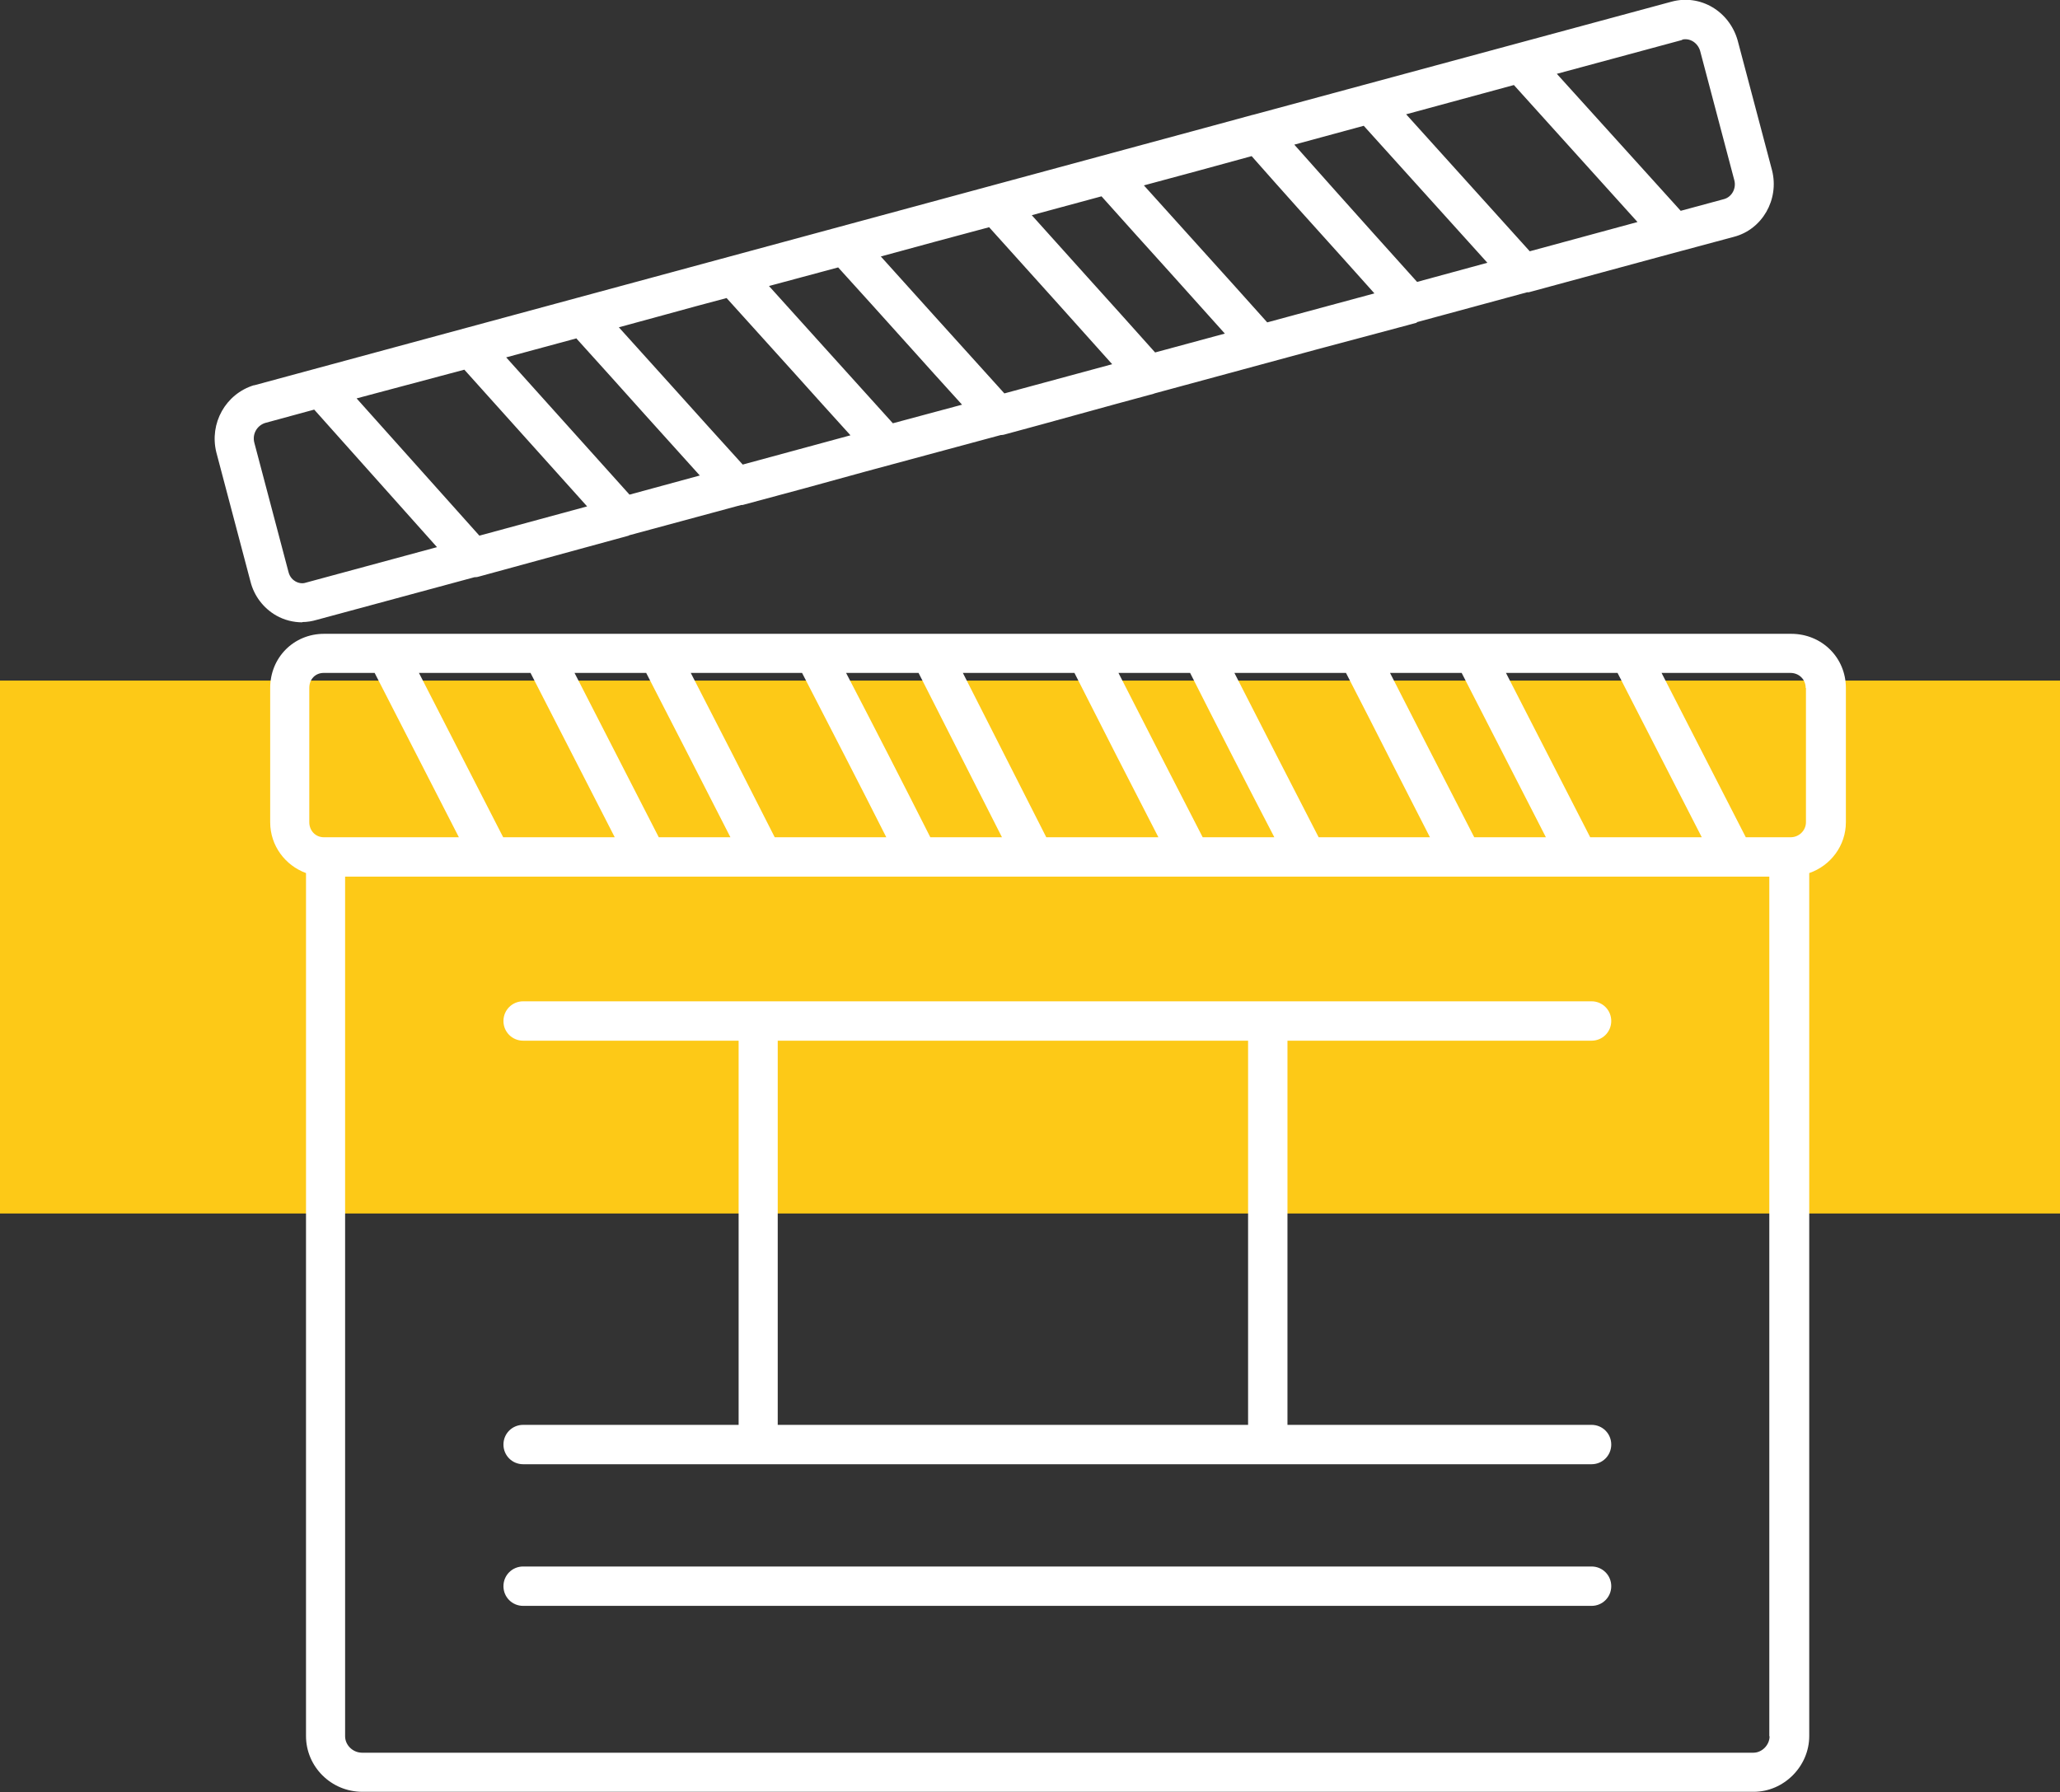 <svg xmlns="http://www.w3.org/2000/svg" id="Layer_2" data-name="Layer 2" viewBox="0 0 75.33 65.54"><rect x="0" y="0" width="75.33" height="65.54" fill="#333333" stroke="none"/><defs><style>      .cls-1 {        fill: #fdc917;      }      .cls-2 {        fill: #fff;      }    </style></defs><g id="Layer_1-2" data-name="Layer 1"><g><rect class="cls-1" y="24.89" width="75.33" height="19.49"></rect><path class="cls-2" d="m64.71,63.5c0,.32-.28.6-.59.6H13.24c-.34,0-.62-.28-.62-.6v-31.44h52.08v31.44ZM11.31,25.16c0-.32.22-.55.53-.55h1.86l3.08,6.01h-4.94c-.3,0-.53-.24-.53-.55v-4.91Zm8.09-.55l3.08,6.01h-4.08l-3.08-6.01h4.08Zm4.69,6.01l-3.08-6.01h2.62c1.03,2,2.06,4.01,3.08,6.01h-2.62Zm5.24-6.01c1.03,2,2.07,4.01,3.08,6.01h-4.08c-1.01-2-2.04-4.01-3.07-6.01h4.07Zm4.69,6.01c-1.01-2-2.04-4.01-3.08-6.01h2.65l3.05,6.01h-2.63Zm5.27-6.01c1.01,2,2.04,4.01,3.07,6.01h-4.1l-3.05-6.01h4.08Zm4.69,6.01c-1.03-2-2.06-4.01-3.08-6.01h2.62c1.01,2,2.04,4.01,3.08,6.01h-2.62Zm5.24-6.01c.57,1.11,1.14,2.22,1.7,3.33.46.89.91,1.79,1.37,2.68h-4.07c-1.03-2-2.06-4.01-3.08-6.01h4.08Zm4.69,6.01c-.57-1.11-1.14-2.22-1.71-3.33-.46-.89-.91-1.79-1.37-2.68h2.62l3.08,6.01h-2.62Zm5.24-6.01l3.08,6.01h-4.08l-3.08-6.01h4.08Zm6.89.55v4.91c0,.3-.25.55-.56.55h-1.64l-3.08-6.01h4.71c.32,0,.56.24.56.55m-.56-1.98H11.85c-1.11,0-1.97.87-1.97,1.98v4.91c0,.86.55,1.58,1.31,1.86v31.56c0,1.12.92,2.04,2.06,2.04h50.88c1.1,0,2.03-.93,2.03-2.04v-31.56c.78-.27,1.34-1,1.34-1.86v-4.91c0-1.11-.88-1.98-2-1.98"></path><path class="cls-2" d="m58.2,57.29H19.13c-.4,0-.72.32-.72.72s.32.72.72.72h39.07c.4,0,.72-.32.72-.72s-.32-.72-.72-.72"></path><path class="cls-2" d="m28.44,38.06h17.2v14.05h-17.2v-14.05Zm29.76,0c.4,0,.72-.32.72-.72s-.32-.72-.72-.72H19.13c-.4,0-.72.32-.72.72s.32.72.72.72h7.88v14.05h-7.88c-.4,0-.72.32-.72.72s.32.72.72.72h39.07c.4,0,.72-.32.72-.72s-.32-.72-.72-.72h-11.12v-14.05h11.12Z"></path><path class="cls-2" d="m9.3,16.19c-.08-.31.09-.62.39-.72l1.8-.49,4.49,5.03-4.8,1.3c-.12.04-.26.02-.38-.05-.07-.04-.2-.14-.25-.34l-1.25-4.73ZM61.51,1.45c.28-.07.57.11.66.41l1.25,4.73c.08.3-.09.61-.37.69l-1.59.43-4.53-5.01,4.59-1.24ZM16.98,13.52l4.49,5-3.94,1.07-4.49-5.02,3.94-1.05Zm10.17,3.46c-.84-.92-1.67-1.85-2.5-2.77-.67-.74-1.34-1.49-2.02-2.24.55-.15,1.1-.3,1.65-.45.76-.21,1.53-.42,2.29-.62.84.93,1.67,1.85,2.51,2.78.67.75,1.34,1.49,2.02,2.24l-3.94,1.07Zm9.58-2.59c-.84-.93-1.68-1.86-2.52-2.79-.67-.74-1.33-1.48-2-2.22,1.32-.36,2.64-.72,3.96-1.07.84.93,1.68,1.87,2.52,2.8.66.74,1.32,1.47,1.98,2.21l-3.95,1.07Zm10.68-2.89c-.36.1-.71.19-1.07.29-.83-.93-1.66-1.85-2.5-2.78-.67-.74-1.34-1.49-2.01-2.23,1.31-.35,2.63-.71,3.94-1.07,1.12,1.27,2.25,2.53,3.38,3.78l1.11,1.24-2.85.77Zm8.53-2.31l-4.52-5.01,3.94-1.07,4.52,5.01-3.94,1.07Zm-6.08-4.6l4.53,5.02-2.57.7-1.6-1.78c-.97-1.08-1.93-2.16-2.89-3.24l2.54-.69Zm-9.58,2.59c.83.93,1.66,1.85,2.5,2.78.67.75,1.34,1.49,2.01,2.24l-2.55.69c-.82-.92-1.64-1.83-2.47-2.75-.68-.76-1.36-1.51-2.04-2.27l2.55-.69Zm-9.63,2.6c.84.92,1.67,1.85,2.5,2.77.67.75,1.35,1.5,2.03,2.25l-2.53.68c-.84-.93-1.67-1.85-2.51-2.78-.67-.75-1.35-1.49-2.02-2.24l2.53-.68Zm-9.58,2.59c.84.93,1.68,1.86,2.51,2.79.67.74,1.34,1.49,2.01,2.23l-2.57.7-4.51-5.02,2.55-.69Zm-10.02,10.38c.18,0,.36-.03.53-.08l5.77-1.56s.1,0,.15-.02l5.49-1.5s.02-.02.04-.02l4.07-1.1s.04,0,.05,0c1.5-.4,3.01-.81,4.52-1.23l4.93-1.33s.07,0,.1-.01c.92-.25,1.85-.5,2.78-.76.91-.25,1.81-.5,2.71-.74,0,0,.01,0,.02-.01l5.94-1.61c1.21-.32,2.43-.65,3.63-.97.02,0,.03-.02.04-.03l4.02-1.09s.04,0,.06,0l5.09-1.38,2.42-.65c1.03-.27,1.66-1.36,1.39-2.43l-1.26-4.76c-.31-1.07-1.37-1.69-2.41-1.41l-15.31,4.14s0,0-.01,0c-.4.11-.81.22-1.21.33L9.3,14.09s-.01,0-.02,0c-1.03.32-1.63,1.39-1.37,2.45l1.25,4.73c.13.52.47.97.94,1.24.3.17.63.25.96.25"></path></g></g></svg>